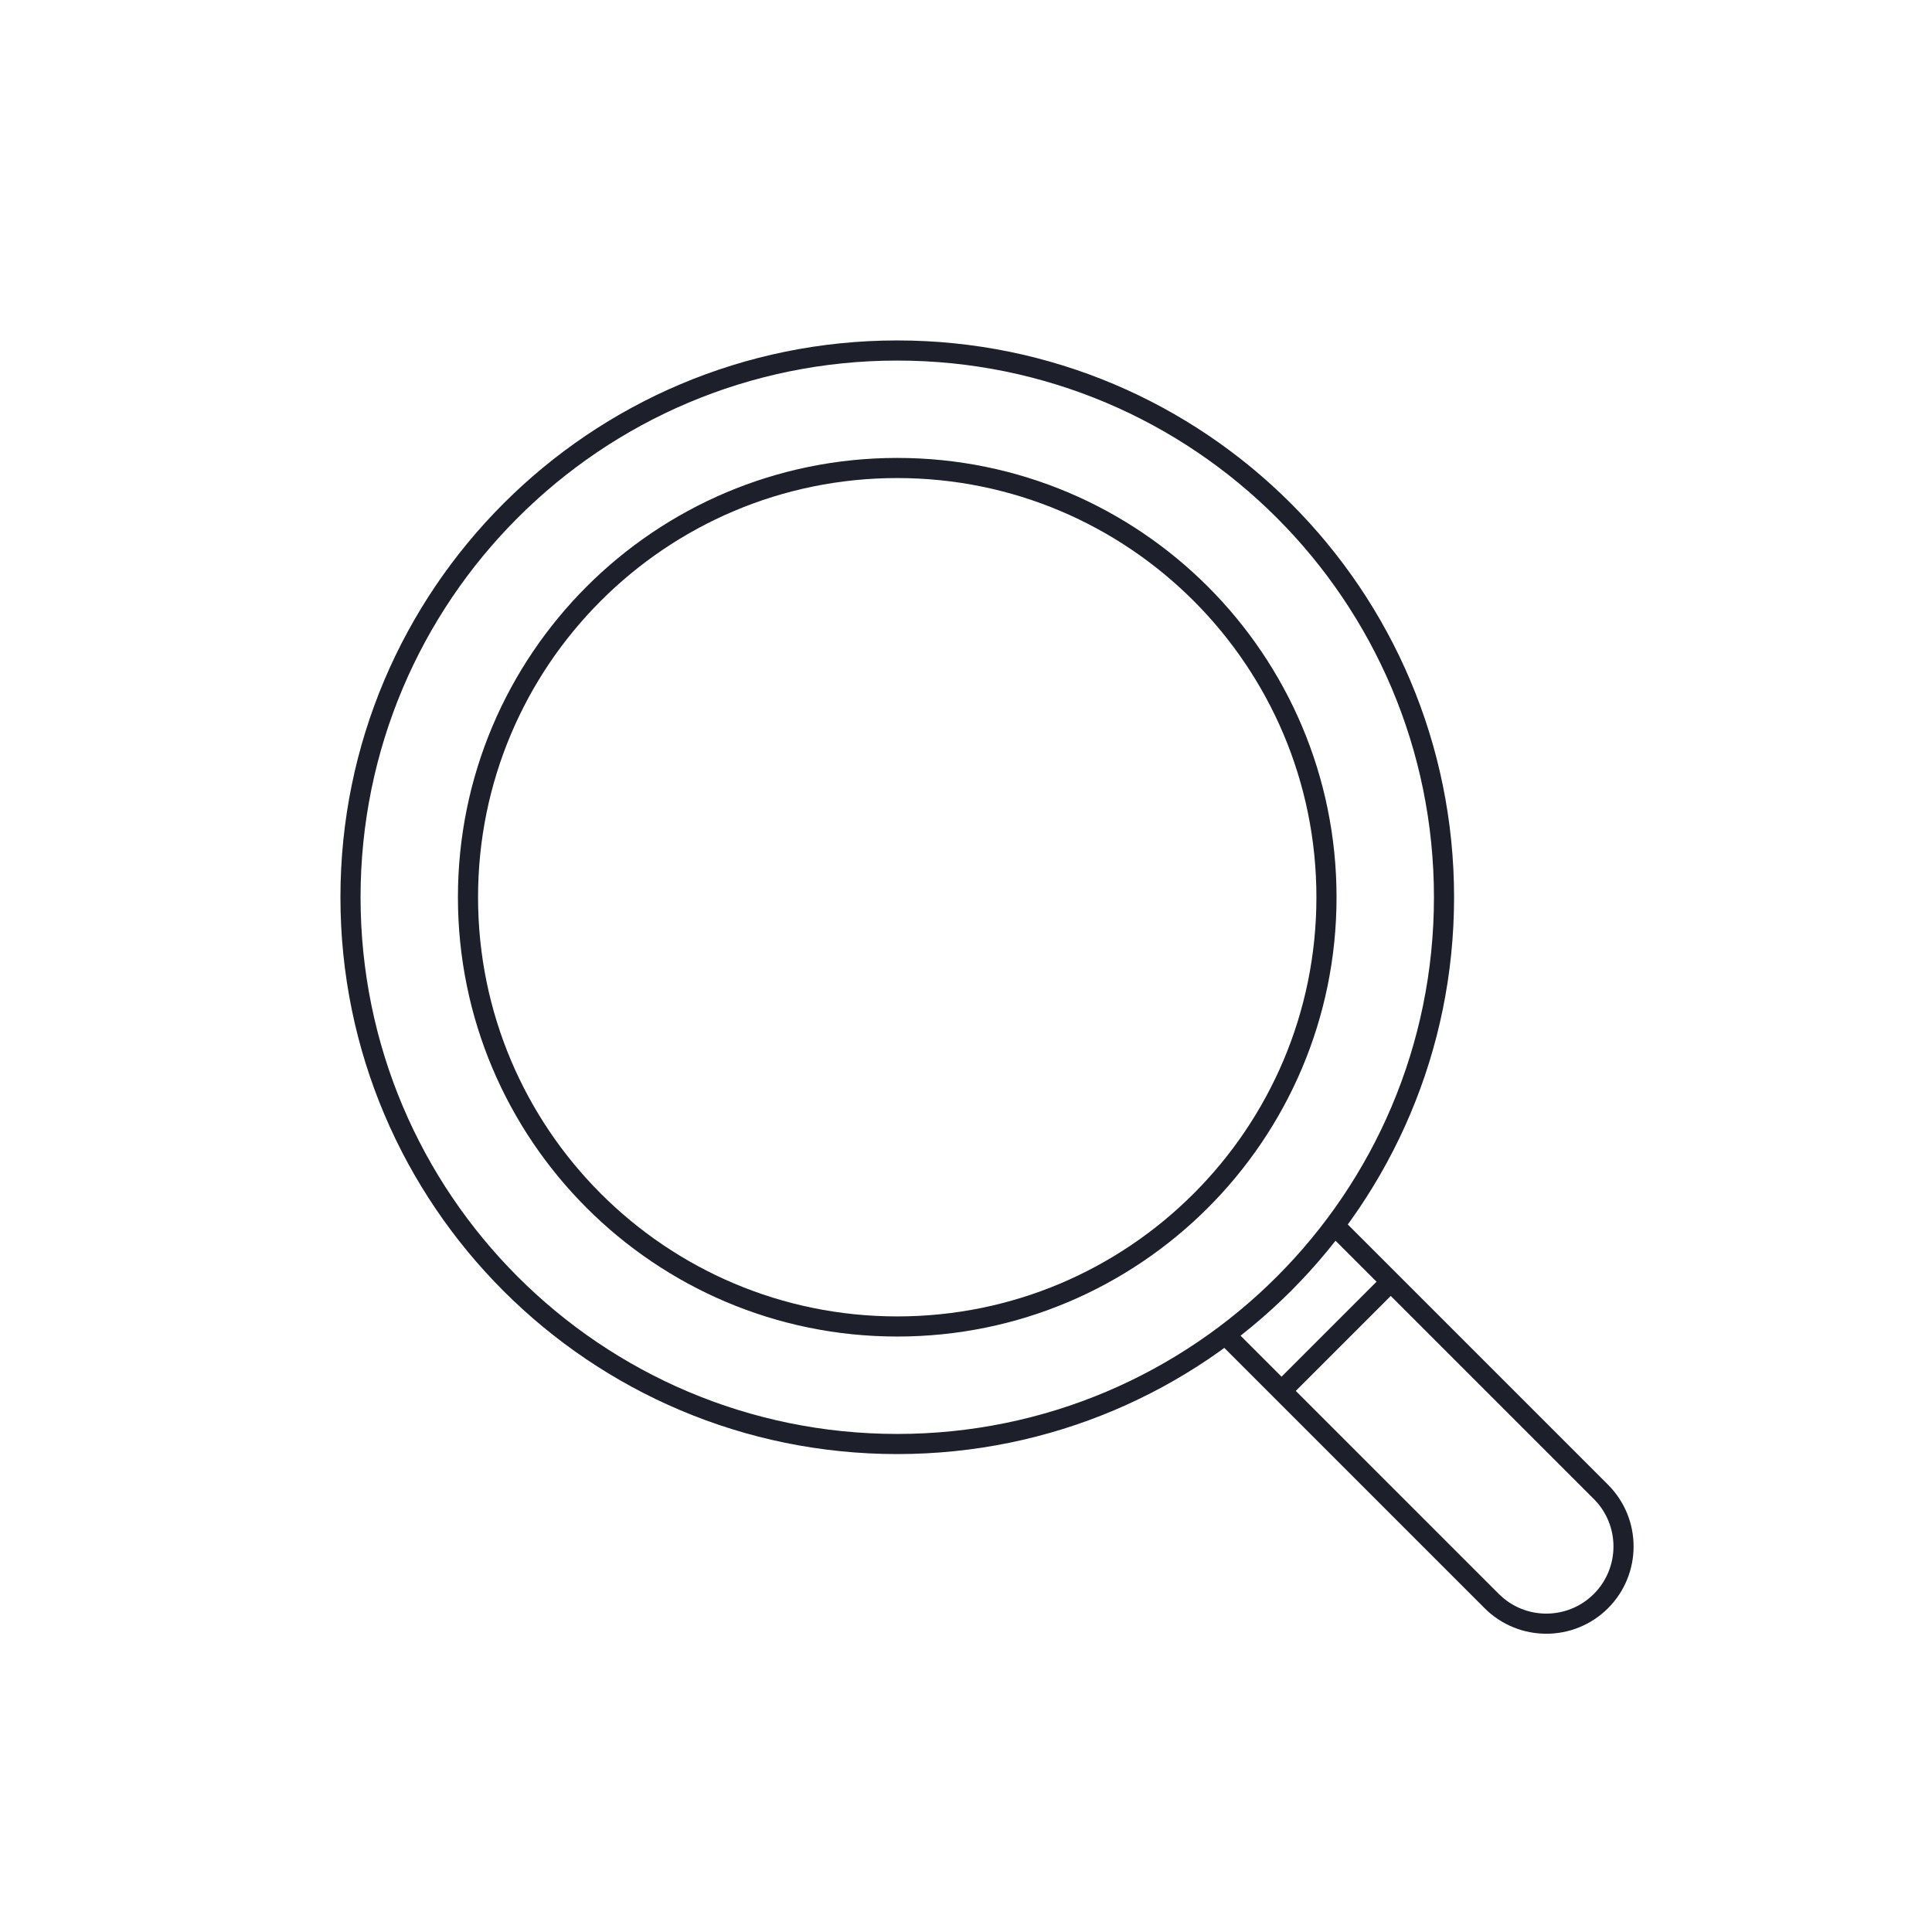 <svg width="48" height="48" viewBox="0 0 48 48" fill="none" xmlns="http://www.w3.org/2000/svg">
<path d="M22.292 35.876C29.794 35.876 35.876 29.794 35.876 22.292C35.876 14.789 29.794 8.708 22.292 8.708C14.789 8.708 8.708 14.789 8.708 22.292C8.708 29.794 14.789 35.876 22.292 35.876Z" stroke="#1D1F2B" stroke-width="0.5" stroke-miterlimit="10"/>
<path d="M22.292 32.956C28.181 32.956 32.956 28.181 32.956 22.292C32.956 16.402 28.181 11.627 22.292 11.627C16.402 11.627 11.627 16.402 11.627 22.292C11.627 28.181 16.402 32.956 22.292 32.956Z" stroke="#1D1F2B" stroke-width="0.5" stroke-miterlimit="10"/>
<path d="M33.156 30.446L39.775 37.065C40.523 37.814 40.523 39.029 39.775 39.778C39.026 40.527 37.81 40.527 37.061 39.778L30.442 33.159" stroke="#1D1F2B" stroke-width="0.5" stroke-miterlimit="10"/>
<path d="M31.842 34.555L34.555 31.842" stroke="#1D1F2B" stroke-width="0.5" stroke-miterlimit="10"/>
</svg>
